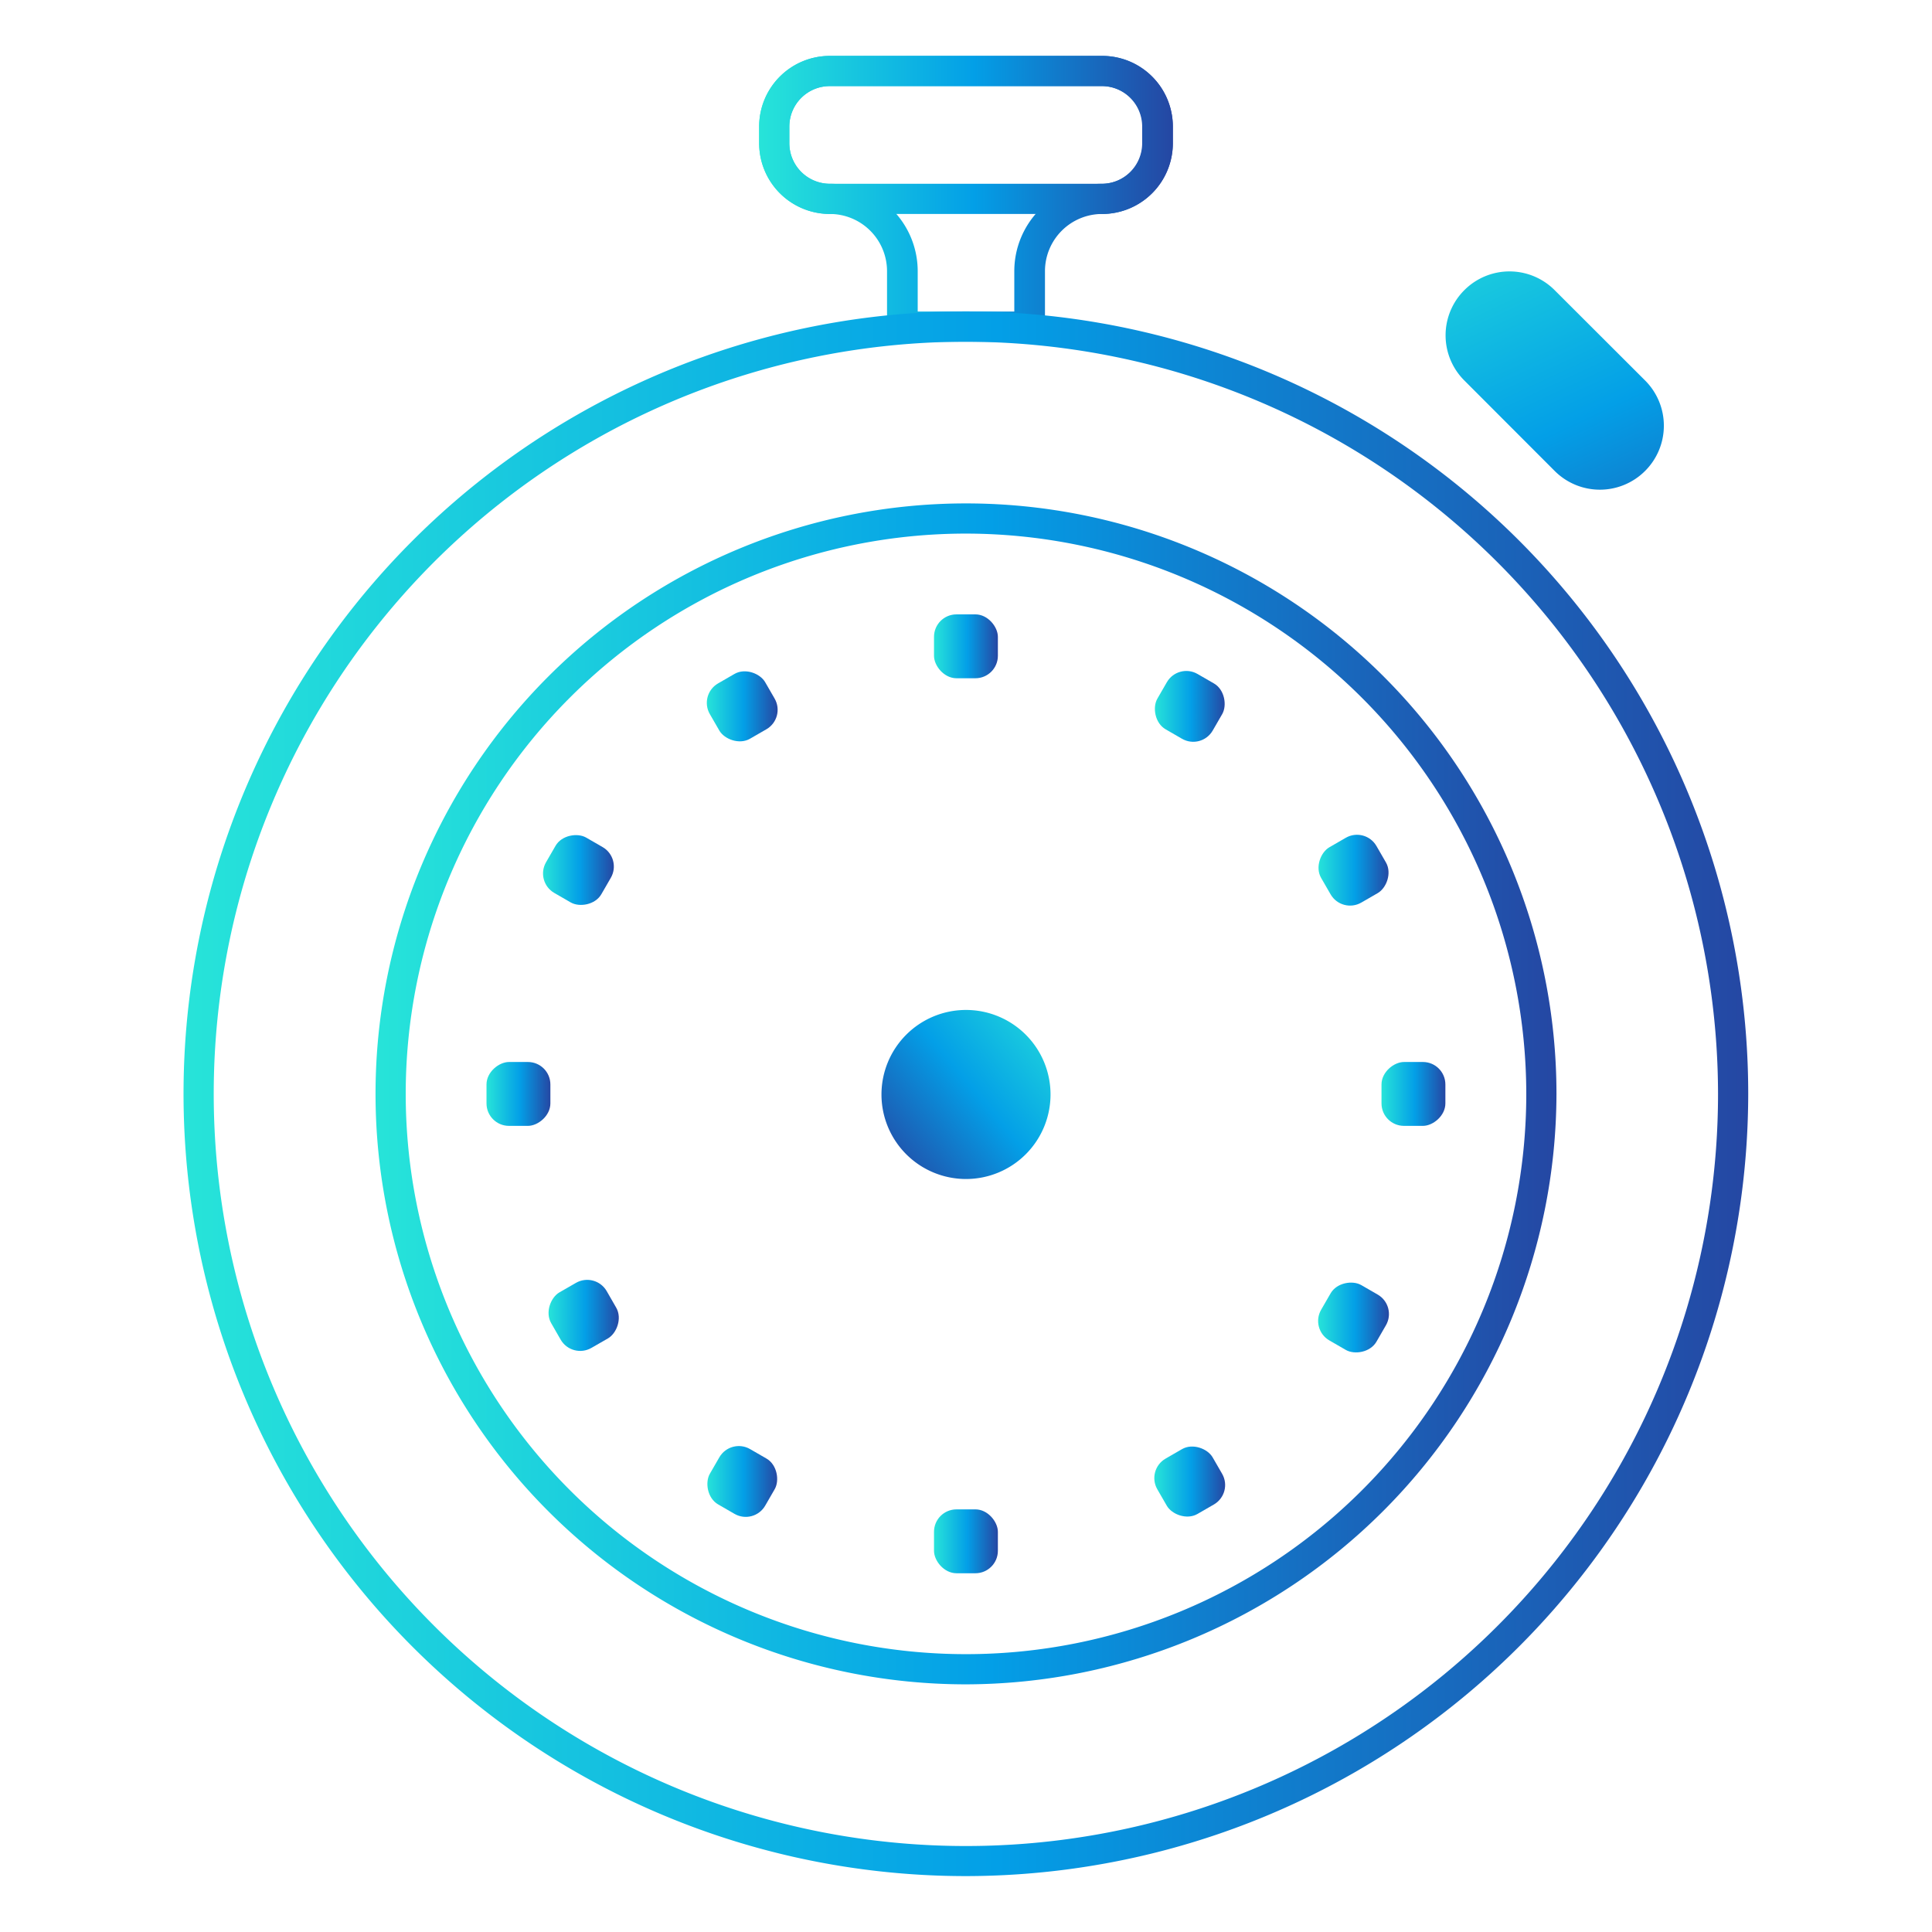 <svg id="Layer_1" data-name="Layer 1" xmlns="http://www.w3.org/2000/svg" xmlns:xlink="http://www.w3.org/1999/xlink" viewBox="0 0 160 160"><defs><style>.cls-1{fill:url(#linear-gradient);}.cls-2{fill:url(#linear-gradient-2);}.cls-3{fill:url(#linear-gradient-3);}.cls-4{fill:url(#linear-gradient-4);}.cls-5{fill:url(#linear-gradient-5);}.cls-6{fill:url(#linear-gradient-6);}.cls-7{fill:url(#linear-gradient-7);}.cls-8{fill:url(#linear-gradient-8);}.cls-9{fill:url(#linear-gradient-9);}.cls-10{fill:url(#linear-gradient-10);}.cls-11{fill:url(#linear-gradient-11);}.cls-12{fill:url(#linear-gradient-12);}.cls-13{fill:url(#linear-gradient-13);}.cls-14{fill:url(#linear-gradient-14);}.cls-15{fill:url(#linear-gradient-15);}.cls-16{fill:url(#linear-gradient-16);}.cls-17{fill:url(#linear-gradient-17);}.cls-18{fill:url(#linear-gradient-18);}</style><linearGradient id="linear-gradient" x1="62.87" y1="16.47" x2="97.13" y2="16.47" gradientUnits="userSpaceOnUse"><stop offset="0" stop-color="#27e4d9"/><stop offset="0.52" stop-color="#039fe7"/><stop offset="1" stop-color="#2547a3"/></linearGradient><linearGradient id="linear-gradient-2" x1="15.22" y1="90.59" x2="144.78" y2="90.59" xlink:href="#linear-gradient"/><linearGradient id="linear-gradient-3" x1="31.1" y1="90.59" x2="128.9" y2="90.59" xlink:href="#linear-gradient"/><linearGradient id="linear-gradient-4" x1="62.87" y1="11.17" x2="97.13" y2="11.17" xlink:href="#linear-gradient"/><linearGradient id="linear-gradient-5" x1="88.74" y1="83.41" x2="72.94" y2="96.49" xlink:href="#linear-gradient"/><linearGradient id="linear-gradient-6" x1="77.35" y1="53.53" x2="82.65" y2="53.53" xlink:href="#linear-gradient"/><linearGradient id="linear-gradient-7" x1="77.35" y1="127.65" x2="82.65" y2="127.65" xlink:href="#linear-gradient"/><linearGradient id="linear-gradient-8" x1="58.53" y1="58.49" x2="64.41" y2="58.49" gradientTransform="translate(37.48 -22.9) rotate(30)" xlink:href="#linear-gradient"/><linearGradient id="linear-gradient-9" x1="95.59" y1="122.69" x2="101.47" y2="122.69" gradientTransform="translate(74.55 -32.83) rotate(30)" xlink:href="#linear-gradient"/><linearGradient id="linear-gradient-10" x1="44.97" y1="72.06" x2="50.84" y2="72.06" gradientTransform="translate(86.35 -5.46) rotate(60)" xlink:href="#linear-gradient"/><linearGradient id="linear-gradient-11" x1="109.16" y1="109.12" x2="115.03" y2="109.12" gradientTransform="translate(150.54 -42.52) rotate(60)" xlink:href="#linear-gradient"/><linearGradient id="linear-gradient-12" x1="40.29" y1="90.59" x2="45.59" y2="90.59" gradientTransform="translate(133.53 47.65) rotate(90)" xlink:href="#linear-gradient"/><linearGradient id="linear-gradient-13" x1="114.41" y1="90.59" x2="119.71" y2="90.59" gradientTransform="translate(207.65 -26.47) rotate(90)" xlink:href="#linear-gradient"/><linearGradient id="linear-gradient-14" x1="44.97" y1="109.12" x2="50.84" y2="109.12" gradientTransform="translate(166.36 122.2) rotate(120)" xlink:href="#linear-gradient"/><linearGradient id="linear-gradient-15" x1="109.16" y1="72.06" x2="115.03" y2="72.06" gradientTransform="translate(230.55 11.01) rotate(120)" xlink:href="#linear-gradient"/><linearGradient id="linear-gradient-16" x1="58.53" y1="122.69" x2="64.41" y2="122.69" gradientTransform="translate(176.05 198.2) rotate(150)" xlink:href="#linear-gradient"/><linearGradient id="linear-gradient-17" x1="95.59" y1="58.49" x2="101.47" y2="58.49" gradientTransform="translate(213.11 59.88) rotate(150)" xlink:href="#linear-gradient"/><linearGradient id="linear-gradient-18" x1="120.44" y1="13.73" x2="139.52" y2="54.59" xlink:href="#linear-gradient"/></defs><path class="cls-1" d="M85.29,28.3H74.71a1.24,1.24,0,0,1-1.25-1.25v-4.6a4.74,4.74,0,0,0-4.74-4.73,5.86,5.86,0,0,1-5.85-5.86V10.48a5.85,5.85,0,0,1,5.85-5.85H91.28a5.85,5.85,0,0,1,5.85,5.85v1.38a5.86,5.86,0,0,1-5.85,5.86,4.74,4.74,0,0,0-4.74,4.73v4.6A1.24,1.24,0,0,1,85.29,28.3ZM76,25.8H84V22.45a7.24,7.24,0,0,1,7.24-7.23,3.36,3.36,0,0,0,3.35-3.36V10.48a3.35,3.35,0,0,0-3.35-3.35H68.72a3.35,3.35,0,0,0-3.35,3.35v1.38a3.36,3.36,0,0,0,3.35,3.36A7.24,7.24,0,0,1,76,22.45Z"/><path class="cls-2" d="M80,155.37a64.79,64.79,0,1,1,64.78-64.78A64.85,64.85,0,0,1,80,155.37ZM80,28.3a62.29,62.29,0,1,0,62.28,62.29A62.36,62.36,0,0,0,80,28.3Z"/><path class="cls-3" d="M80,139.49a48.9,48.9,0,1,1,48.9-48.9A49,49,0,0,1,80,139.49Zm0-95.3a46.4,46.4,0,1,0,46.4,46.4A46.45,46.45,0,0,0,80,44.19Z"/><path class="cls-4" d="M91.28,17.72H68.72a5.86,5.86,0,0,1-5.85-5.86V10.48a5.85,5.85,0,0,1,5.85-5.85H91.28a5.85,5.85,0,0,1,5.85,5.85v1.38A5.86,5.86,0,0,1,91.28,17.72ZM68.72,7.13a3.35,3.35,0,0,0-3.35,3.35v1.38a3.36,3.36,0,0,0,3.35,3.36H91.28a3.36,3.36,0,0,0,3.35-3.36V10.48a3.35,3.35,0,0,0-3.35-3.35Z"/><path class="cls-5" d="M87,90.64a7,7,0,1,1-7-7A7,7,0,0,1,87,90.64Z"/><rect class="cls-6" x="77.35" y="50.88" width="5.29" height="5.29" rx="1.86"/><rect class="cls-7" x="77.35" y="125" width="5.29" height="5.29" rx="1.86"/><rect class="cls-8" x="58.82" y="55.85" width="5.29" height="5.29" rx="1.86" transform="translate(-21.01 38.57) rotate(-30)"/><rect class="cls-9" x="95.88" y="120.04" width="5.29" height="5.29" rx="1.86" transform="translate(-48.14 65.71) rotate(-30)"/><rect class="cls-10" x="45.26" y="69.41" width="5.29" height="5.29" rx="1.86" transform="translate(-38.45 77.51) rotate(-60)"/><rect class="cls-11" x="109.45" y="106.47" width="5.29" height="5.29" rx="1.86" transform="translate(-38.45 151.63) rotate(-60)"/><rect class="cls-12" x="40.29" y="87.94" width="5.29" height="5.29" rx="1.86" transform="translate(-47.65 133.53) rotate(-90)"/><rect class="cls-13" x="114.41" y="87.94" width="5.29" height="5.29" rx="1.86" transform="translate(26.47 207.65) rotate(-90)"/><rect class="cls-14" x="45.26" y="106.47" width="5.29" height="5.29" rx="1.86" transform="matrix(-0.5, -0.87, 0.87, -0.5, -22.64, 205.17)"/><rect class="cls-15" x="109.45" y="69.41" width="5.29" height="5.29" rx="1.86" transform="translate(105.74 205.17) rotate(-120)"/><rect class="cls-16" x="58.82" y="120.04" width="5.29" height="5.29" rx="1.86" transform="translate(53.36 259.67) rotate(-150)"/><rect class="cls-17" x="95.88" y="55.85" width="5.29" height="5.29" rx="1.86" transform="translate(154.61 158.42) rotate(-150)"/><path class="cls-18" d="M136.24,39h0a5.29,5.29,0,0,1-7.49,0l-7.48-7.49a5.28,5.28,0,0,1,0-7.48h0a5.28,5.28,0,0,1,7.48,0l7.49,7.48A5.29,5.29,0,0,1,136.24,39Z"/></svg>